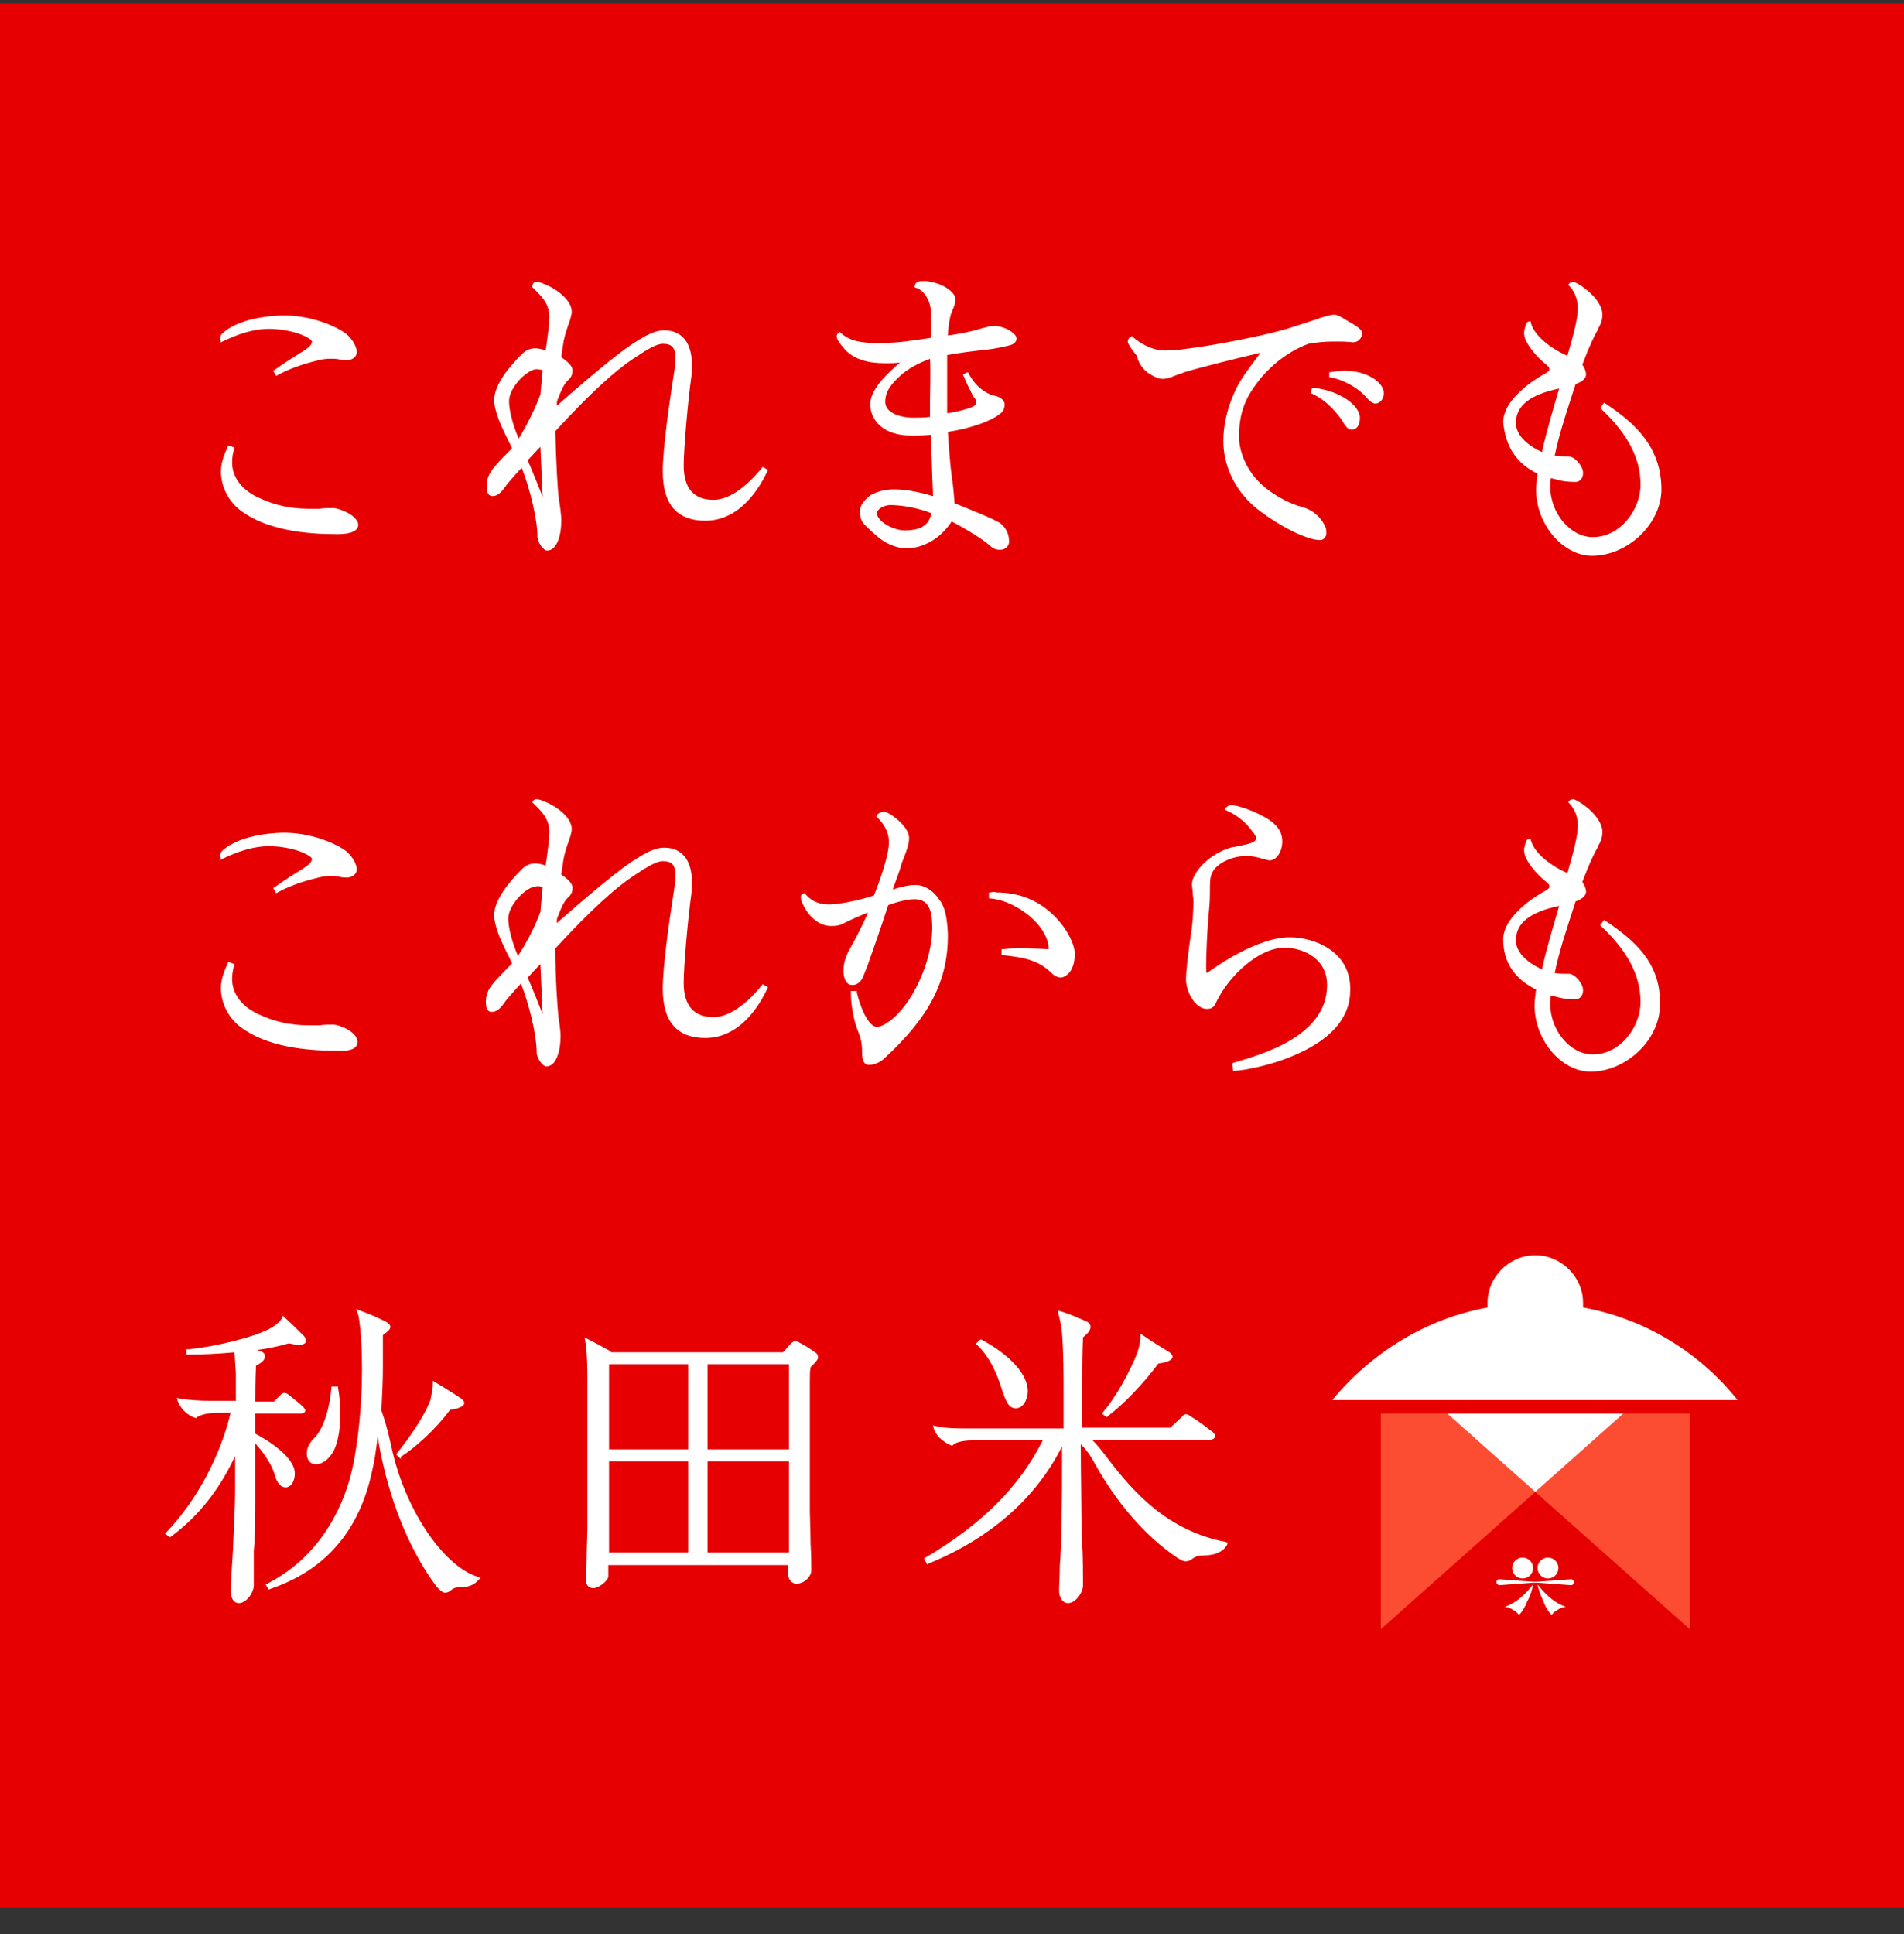 <svg width="64" height="65" viewBox="0 0 64 65" fill="none" xmlns="http://www.w3.org/2000/svg">
<rect x="0" y="0" width="64" height="65" fill="#333333" stroke="none"/>
<g clip-path="url(#clip0)">
<path d="M64 0.114H0V64.114H64V0.114Z" fill="#E60001"/>
<path d="M7.376 11.529L7.426 11.504C7.978 11.228 8.53 11.053 9.032 11.053C9.358 11.053 9.684 11.103 10.01 11.203C10.311 11.303 10.487 11.429 10.487 11.479C10.487 11.554 10.412 11.655 10.261 11.755C9.985 11.931 9.534 12.207 9.232 12.432L9.182 12.457L9.283 12.633L9.333 12.608C9.684 12.407 10.186 12.232 10.612 12.131C10.788 12.081 10.938 12.056 11.089 12.056C11.214 12.056 11.315 12.056 11.415 12.081C11.515 12.106 11.591 12.106 11.666 12.106C11.817 12.106 11.992 12.006 11.992 11.83C11.992 11.63 11.791 11.303 11.541 11.153C11.24 10.952 10.462 10.601 9.534 10.601C9.483 10.601 8.129 10.601 7.476 11.203C7.426 11.253 7.401 11.303 7.401 11.379C7.401 11.429 7.426 11.479 7.426 11.479L7.376 11.529Z" fill="white"/>
<path d="M11.189 17.074C11.064 17.074 10.888 17.074 10.738 17.099C10.612 17.099 10.512 17.099 10.412 17.099C9.734 17.099 9.207 16.974 8.63 16.698C7.878 16.321 7.802 15.769 7.802 15.543C7.802 15.393 7.828 15.192 7.878 15.092V15.042L7.677 14.966L7.652 15.017C7.527 15.293 7.426 15.569 7.426 15.845C7.426 16.346 7.677 16.848 8.078 17.149C8.957 17.826 10.311 17.952 11.315 17.952C11.791 17.952 12.042 17.852 12.042 17.626C12.017 17.325 11.415 17.074 11.189 17.074Z" fill="white"/>
<path d="M16.684 15.619C16.483 15.845 16.358 16.02 16.358 16.346C16.358 16.622 16.458 16.672 16.558 16.672C16.684 16.672 16.809 16.597 16.935 16.422C17.035 16.271 17.236 16.045 17.537 15.719C17.813 16.422 18.064 17.45 18.064 18.027C18.064 18.228 18.264 18.504 18.39 18.504C18.716 18.504 18.866 18.002 18.866 17.5C18.866 17.249 18.816 16.998 18.791 16.798C18.741 16.522 18.691 15.493 18.666 14.49C19.895 13.16 20.698 12.432 21.4 11.981C21.777 11.73 22.078 11.554 22.278 11.554C22.579 11.554 22.705 11.68 22.705 12.031C22.705 12.207 22.68 12.407 22.63 12.708C22.504 13.511 22.278 15.067 22.278 15.845C22.278 16.948 22.755 17.5 23.708 17.5C24.938 17.5 25.59 16.271 25.791 15.845L25.816 15.794L25.64 15.694L25.615 15.719C25.063 16.396 24.486 16.798 23.984 16.798C23.332 16.798 22.981 16.422 22.981 15.644C22.981 15.067 23.131 13.411 23.232 12.708C23.257 12.533 23.257 12.407 23.257 12.257C23.257 11.529 22.931 11.103 22.328 11.103C21.977 11.103 21.651 11.303 21.225 11.579C20.597 12.006 19.544 12.909 18.716 13.637C18.716 13.561 18.716 13.486 18.741 13.436C18.791 13.336 18.816 13.235 18.866 13.135C18.916 13.009 19.017 12.834 19.117 12.759C19.243 12.633 19.243 12.533 19.243 12.432C19.243 12.282 19.017 12.106 18.866 12.006C18.892 11.805 18.916 11.68 18.916 11.655C18.942 11.429 19.017 11.153 19.092 10.952C19.167 10.752 19.218 10.576 19.218 10.476C19.218 10.099 18.741 9.748 18.415 9.597C18.289 9.547 18.139 9.472 18.038 9.472C17.963 9.472 17.913 9.522 17.913 9.547L17.888 9.648L17.913 9.673C18.164 9.924 18.465 10.175 18.465 10.651C18.465 10.877 18.415 11.278 18.34 11.78C18.214 11.73 18.089 11.705 17.988 11.705C17.813 11.705 17.662 11.78 17.537 11.906C17.11 12.332 16.608 12.934 16.608 13.461C16.608 13.662 16.734 14.088 16.91 14.44C17.01 14.665 17.135 14.891 17.21 15.067C17.21 15.067 17.21 15.067 17.186 15.092C16.985 15.293 16.809 15.468 16.684 15.619ZM17.436 14.741C17.236 14.289 17.11 13.787 17.11 13.486C17.11 13.009 17.737 12.407 18.038 12.407C18.089 12.407 18.164 12.432 18.239 12.432C18.214 12.708 18.189 12.984 18.164 13.26C17.988 13.737 17.712 14.289 17.436 14.741ZM18.164 15.017C18.189 15.543 18.214 16.145 18.239 16.697C18.114 16.371 17.913 15.87 17.737 15.468C17.863 15.343 18.013 15.167 18.164 15.017Z" fill="white"/>
<path d="M29.002 12.106C29.203 12.182 29.504 12.207 29.78 12.207C29.93 12.207 30.081 12.207 30.256 12.182C29.755 12.608 29.253 13.11 29.253 13.587C29.253 14.113 29.679 14.64 30.633 14.64C30.758 14.64 31.009 14.64 31.285 14.615C31.31 15.268 31.335 15.895 31.335 15.995C31.335 16.12 31.36 16.472 31.36 16.672C31.009 16.572 30.532 16.447 30.056 16.447C29.73 16.447 29.479 16.522 29.253 16.647C29.052 16.798 28.902 16.999 28.902 17.174C28.902 17.4 28.952 17.525 29.102 17.676C29.228 17.801 29.479 18.027 29.579 18.102C29.83 18.303 30.206 18.429 30.432 18.429C30.633 18.429 30.909 18.404 31.235 18.228C31.536 18.077 31.812 17.801 31.988 17.525C32.514 17.801 33.041 18.128 33.292 18.353C33.367 18.429 33.468 18.479 33.618 18.479C33.794 18.479 33.919 18.353 33.919 18.203C33.919 17.952 33.819 17.751 33.643 17.601C33.443 17.45 32.665 17.149 32.113 16.923H32.088C32.063 16.647 32.038 16.296 32.013 16.171C31.937 15.669 31.887 14.941 31.862 14.515C32.539 14.415 33.342 14.164 33.668 13.863C33.744 13.787 33.769 13.687 33.769 13.587C33.769 13.461 33.618 13.336 33.468 13.311C32.916 13.185 32.64 12.709 32.565 12.558L32.539 12.508L32.364 12.583L32.389 12.633C32.489 12.884 32.665 13.235 32.74 13.361C32.815 13.436 32.815 13.486 32.815 13.511C32.815 13.562 32.79 13.612 32.715 13.662C32.565 13.737 32.188 13.838 31.837 13.888C31.837 13.562 31.837 13.06 31.837 12.558V11.931C32.288 11.855 32.665 11.805 33.091 11.755H33.142C33.392 11.73 33.894 11.63 34.02 11.579C34.12 11.529 34.17 11.454 34.17 11.379C34.17 11.278 34.095 11.228 33.969 11.128C33.819 11.028 33.593 10.952 33.392 10.952C33.317 10.952 33.217 10.977 32.941 11.053C32.69 11.128 32.364 11.203 31.862 11.278C31.862 11.103 31.887 10.952 31.912 10.802C31.937 10.651 31.962 10.526 32.013 10.45V10.425C32.088 10.275 32.113 10.175 32.113 10.049C32.113 9.999 32.088 9.848 31.812 9.673C31.661 9.572 31.335 9.447 31.059 9.447C30.984 9.447 30.909 9.447 30.858 9.472C30.783 9.497 30.758 9.547 30.758 9.598L30.733 9.648L30.783 9.673C31.084 9.748 31.285 10.175 31.285 10.425C31.285 10.651 31.285 10.952 31.285 11.354C30.633 11.454 30.156 11.529 29.554 11.529C28.977 11.529 28.576 11.479 28.249 11.178L28.224 11.153L28.199 11.178C28.149 11.203 28.124 11.253 28.124 11.303C28.124 11.429 28.299 11.63 28.325 11.655C28.5 11.881 28.726 12.031 29.002 12.106ZM29.93 16.974C30.307 16.974 30.884 17.074 31.31 17.249C31.235 17.55 31.084 17.826 30.407 17.826C30.031 17.826 29.479 17.525 29.479 17.249C29.479 17.099 29.73 16.974 29.93 16.974ZM31.26 13.486V14.013C31.084 14.038 30.884 14.038 30.683 14.038C30.532 14.038 30.332 14.013 30.206 13.963C30.106 13.938 29.755 13.812 29.755 13.511C29.755 13.135 29.98 12.884 30.282 12.608C30.507 12.407 30.858 12.207 31.21 12.081L31.26 12.056C31.285 12.533 31.26 13.185 31.26 13.486Z" fill="white"/>
<path d="M44.155 13.034H44.105L44.055 13.21L44.105 13.235C44.657 13.486 45.008 13.988 45.084 14.088C45.234 14.339 45.309 14.44 45.435 14.44C45.61 14.44 45.711 14.289 45.711 14.038C45.711 13.637 45.059 13.135 44.155 13.034Z" fill="white"/>
<path d="M45.184 12.458C45.033 12.458 44.883 12.483 44.732 12.508H44.682V12.683H44.732C45.234 12.784 45.686 13.085 45.886 13.311C46.037 13.486 46.137 13.562 46.238 13.562C46.363 13.562 46.514 13.436 46.514 13.21C46.514 12.859 45.962 12.458 45.184 12.458Z" fill="white"/>
<path d="M38.711 12.608C38.837 12.684 38.962 12.734 39.087 12.734C39.188 12.734 39.288 12.709 39.414 12.658C39.514 12.608 39.715 12.558 39.815 12.508C40.492 12.307 41.621 12.031 42.374 11.855C42.123 12.182 41.847 12.558 41.722 12.759C41.571 12.985 41.12 13.838 41.12 14.816C41.12 15.719 41.571 16.597 42.349 17.174C42.976 17.651 43.904 18.153 44.381 18.153C44.481 18.153 44.582 18.052 44.582 17.927C44.582 17.877 44.582 17.776 44.557 17.726C44.381 17.325 44.08 17.099 43.628 16.999C43.478 16.948 42.926 16.748 42.424 16.296C41.947 15.87 41.647 15.242 41.647 14.665C41.647 13.687 41.998 13.185 42.399 12.684C42.826 12.182 43.378 11.78 43.98 11.555C44.256 11.504 44.557 11.479 44.782 11.479C44.883 11.479 45.008 11.479 45.109 11.479C45.234 11.479 45.435 11.504 45.485 11.504C45.661 11.504 45.786 11.354 45.786 11.203C45.786 11.078 45.636 10.977 45.284 10.777C45.084 10.651 44.958 10.576 44.833 10.576C44.757 10.576 44.557 10.626 44.406 10.676C44.13 10.777 43.729 10.902 43.252 11.053C42.474 11.278 40.869 11.605 39.815 11.73C39.664 11.755 39.338 11.78 39.138 11.78C38.761 11.78 38.335 11.555 38.084 11.329L38.059 11.304H38.034C37.959 11.329 37.908 11.404 37.908 11.479C37.908 11.504 37.908 11.58 38.209 11.956C38.285 12.282 38.51 12.508 38.711 12.608Z" fill="white"/>
<path d="M51.682 15.92C51.657 16.145 51.632 16.321 51.632 16.447C51.632 17.626 52.535 18.679 53.513 18.679C54.717 18.679 55.846 17.601 55.846 16.447C55.846 15.017 54.943 14.214 53.965 13.561L53.915 13.536L53.789 13.712L53.814 13.737C54.717 14.59 55.144 15.393 55.144 16.296C55.144 17.124 54.467 18.052 53.538 18.052C52.786 18.052 52.108 17.249 52.108 16.346C52.108 16.271 52.108 16.145 52.133 16.07C52.234 16.095 52.334 16.12 52.434 16.145C52.635 16.196 52.886 16.196 52.961 16.196C53.087 16.196 53.212 16.095 53.212 15.895C53.212 15.669 52.936 15.343 52.736 15.343C52.56 15.343 52.409 15.343 52.259 15.318C52.409 14.565 52.71 13.687 52.961 12.909C53.187 12.834 53.312 12.708 53.312 12.583C53.312 12.483 53.262 12.357 53.187 12.257C53.413 11.655 53.589 11.278 53.714 11.078V11.053C53.789 10.927 53.864 10.777 53.864 10.576C53.864 10.275 53.589 9.899 53.137 9.597C52.936 9.472 52.886 9.472 52.886 9.472C52.836 9.472 52.761 9.497 52.736 9.547L52.71 9.572L52.736 9.597C52.936 9.798 53.036 10.074 53.036 10.35C53.036 10.726 52.886 11.253 52.685 11.956C52.158 11.73 51.581 11.303 51.456 10.852V10.802H51.406C51.331 10.802 51.305 10.877 51.28 10.927C51.255 11.053 51.23 11.078 51.23 11.203C51.23 11.529 51.682 12.031 52.008 12.282C52.058 12.332 52.083 12.357 52.083 12.407C52.083 12.457 52.033 12.508 51.933 12.558C51.883 12.583 50.528 13.31 50.528 14.189C50.603 14.991 50.954 15.569 51.682 15.92ZM50.954 14.214C50.954 13.637 51.431 13.26 52.409 13.06C52.234 13.662 51.983 14.49 51.832 15.192C51.28 14.941 50.954 14.59 50.954 14.214Z" fill="white"/>
<path d="M7.376 28.916L7.426 28.89C7.978 28.614 8.53 28.439 9.032 28.439C9.358 28.439 9.684 28.489 10.01 28.589C10.311 28.69 10.487 28.815 10.487 28.865C10.487 28.941 10.412 29.041 10.261 29.141C9.985 29.317 9.534 29.593 9.232 29.819L9.182 29.844L9.283 30.019L9.333 29.994C9.684 29.794 10.186 29.618 10.612 29.518C10.788 29.468 10.938 29.442 11.089 29.442C11.214 29.442 11.315 29.442 11.415 29.468C11.515 29.493 11.591 29.493 11.666 29.493C11.817 29.493 11.992 29.392 11.992 29.217C11.992 29.016 11.791 28.69 11.541 28.539C11.24 28.338 10.462 27.987 9.534 27.987C9.483 27.987 8.129 27.987 7.476 28.589C7.426 28.64 7.401 28.69 7.401 28.765C7.401 28.815 7.426 28.865 7.426 28.865L7.376 28.916Z" fill="white"/>
<path d="M12.017 35.012C12.017 34.686 11.415 34.435 11.189 34.435C11.064 34.435 10.888 34.435 10.738 34.46C10.612 34.46 10.512 34.46 10.412 34.46C9.734 34.46 9.207 34.335 8.63 34.059C7.878 33.682 7.802 33.13 7.802 32.904C7.802 32.754 7.828 32.553 7.878 32.453V32.403L7.677 32.328L7.652 32.378C7.527 32.654 7.426 32.93 7.426 33.206C7.426 33.707 7.677 34.209 8.078 34.51C8.957 35.188 10.311 35.313 11.315 35.313C11.791 35.338 12.017 35.238 12.017 35.012Z" fill="white"/>
<path d="M18.666 31.876C19.895 30.546 20.698 29.819 21.4 29.367C21.777 29.116 22.078 28.941 22.278 28.941C22.579 28.941 22.705 29.066 22.705 29.417C22.705 29.593 22.68 29.794 22.63 30.095C22.504 30.898 22.278 32.453 22.278 33.231C22.278 34.335 22.755 34.886 23.708 34.886C24.938 34.886 25.59 33.657 25.791 33.231L25.816 33.181L25.64 33.08L25.615 33.105C25.063 33.783 24.486 34.184 23.984 34.184C23.332 34.184 22.981 33.808 22.981 33.03C22.981 32.453 23.131 30.797 23.232 30.095C23.257 29.919 23.257 29.794 23.257 29.643C23.257 28.916 22.931 28.489 22.329 28.489C21.977 28.489 21.651 28.69 21.225 28.966C20.598 29.392 19.544 30.295 18.716 31.023C18.716 30.948 18.716 30.872 18.741 30.822C18.791 30.722 18.816 30.622 18.866 30.521C18.917 30.396 19.017 30.22 19.117 30.145C19.243 30.019 19.243 29.919 19.243 29.819C19.243 29.668 19.017 29.492 18.866 29.392C18.892 29.192 18.917 29.066 18.917 29.041C18.942 28.815 19.017 28.539 19.092 28.338C19.168 28.138 19.218 27.962 19.218 27.862C19.218 27.485 18.741 27.134 18.415 26.984C18.289 26.933 18.139 26.858 18.038 26.858C17.963 26.858 17.913 26.909 17.913 26.933L17.888 26.959L17.913 26.984C18.164 27.235 18.465 27.485 18.465 27.962C18.465 28.188 18.415 28.589 18.34 29.091C18.214 29.041 18.089 29.016 17.988 29.016C17.813 29.016 17.662 29.091 17.537 29.217C17.11 29.643 16.608 30.245 16.608 30.772C16.608 30.973 16.734 31.399 16.91 31.75C17.01 31.976 17.135 32.202 17.211 32.378C17.211 32.378 17.211 32.378 17.186 32.403C16.96 32.629 16.784 32.829 16.659 32.955C16.458 33.181 16.332 33.356 16.332 33.682C16.332 33.958 16.433 34.008 16.533 34.008C16.659 34.008 16.784 33.933 16.91 33.758C17.01 33.607 17.211 33.381 17.512 33.055C17.788 33.758 18.038 34.786 18.038 35.363C18.038 35.564 18.239 35.84 18.365 35.84C18.691 35.84 18.841 35.338 18.841 34.836C18.841 34.585 18.791 34.335 18.766 34.134C18.741 33.883 18.666 32.879 18.666 31.876ZM18.164 32.403C18.189 32.93 18.214 33.532 18.239 34.084C18.114 33.758 17.913 33.256 17.738 32.854C17.863 32.729 18.013 32.553 18.164 32.403ZM18.239 29.819C18.214 30.095 18.189 30.371 18.164 30.647C17.988 31.123 17.712 31.675 17.411 32.127C17.211 31.675 17.085 31.173 17.085 30.872C17.085 30.396 17.712 29.794 18.013 29.794C18.089 29.768 18.189 29.794 18.239 29.819Z" fill="white"/>
<path d="M31.561 30.22C31.36 29.919 31.059 29.743 30.783 29.743C30.558 29.743 30.332 29.794 30.006 29.894C30.181 29.417 30.282 29.141 30.307 29.016C30.457 28.639 30.558 28.389 30.558 28.163C30.558 27.761 29.88 27.285 29.73 27.285C29.629 27.285 29.554 27.31 29.479 27.385L29.454 27.435L29.479 27.46C29.654 27.636 29.88 27.912 29.88 28.313C29.88 28.614 29.704 29.267 29.378 30.095C28.751 30.295 28.149 30.396 27.873 30.396C27.622 30.396 27.321 30.345 27.07 30.044L27.045 30.019H27.02C26.92 30.044 26.92 30.12 26.92 30.17C26.92 30.32 27.095 30.596 27.171 30.697C27.396 30.973 27.647 31.123 27.948 31.123C28.099 31.123 28.249 31.098 28.375 31.023C28.475 30.973 28.826 30.797 29.178 30.672C29.002 31.073 28.801 31.474 28.601 31.826C28.425 32.127 28.35 32.378 28.35 32.629C28.35 32.955 28.5 33.105 28.626 33.105C28.701 33.105 28.877 33.105 29.002 32.854C29.052 32.729 29.102 32.603 29.178 32.403C29.303 32.051 29.604 31.198 29.855 30.421C30.131 30.32 30.482 30.22 30.733 30.22C31.16 30.22 31.335 30.496 31.335 31.173C31.335 32.327 30.658 33.782 29.88 34.334C29.704 34.46 29.579 34.51 29.479 34.51C29.178 34.51 28.902 33.808 28.801 33.356V33.306H28.601V33.356C28.601 33.808 28.701 34.309 28.852 34.686C28.977 34.987 28.977 35.212 28.977 35.388C28.977 35.639 29.052 35.79 29.203 35.79C29.428 35.79 29.629 35.664 29.73 35.564C31.235 34.184 31.862 32.98 31.862 31.424C31.837 30.822 31.762 30.471 31.561 30.22Z" fill="white"/>
<path d="M33.292 29.994H33.242V30.195H33.292C33.944 30.245 34.873 30.797 35.174 31.525C35.224 31.65 35.249 31.75 35.249 31.901C34.873 31.876 33.995 31.851 33.719 31.901H33.668V32.102H33.719C34.396 32.177 34.898 32.252 35.374 32.729C35.45 32.804 35.575 32.854 35.65 32.854C35.776 32.854 36.127 32.704 36.127 32.051C36.127 31.675 35.751 30.998 35.199 30.571C34.697 30.17 34.12 29.994 33.493 29.994C33.443 29.969 33.392 29.969 33.292 29.994Z" fill="white"/>
<path d="M43.352 31.5C42.274 31.5 40.919 32.453 40.568 32.704C40.543 32.679 40.543 32.603 40.543 32.453C40.543 32.152 40.568 31.424 40.618 30.847C40.643 30.546 40.668 30.32 40.668 30.095C40.668 29.869 40.668 29.593 40.693 29.492C40.768 29.016 41.446 28.765 41.897 28.765C42.098 28.765 42.299 28.815 42.449 28.865H42.474C42.575 28.89 42.625 28.916 42.675 28.916C42.926 28.916 43.102 28.589 43.102 28.288C43.102 28.062 43.026 27.862 42.826 27.686C42.55 27.41 41.697 27.059 41.37 27.059C41.295 27.059 41.245 27.109 41.195 27.159L41.17 27.209L41.22 27.235C41.672 27.435 41.922 27.711 42.073 27.912C42.173 28.037 42.224 28.113 42.224 28.163C42.224 28.188 42.224 28.213 42.198 28.238C42.148 28.338 41.847 28.389 41.496 28.464H41.471C41.044 28.539 40.517 28.89 40.267 29.242C40.116 29.442 40.066 29.593 40.066 29.743C40.066 29.794 40.091 29.919 40.091 29.994C40.091 30.095 40.116 30.22 40.116 30.27C40.116 30.546 40.091 30.948 40.066 31.148C39.915 32.152 39.865 32.729 39.865 32.904C39.865 33.356 40.191 33.908 40.568 33.908C40.743 33.908 40.819 33.833 40.894 33.657C41.32 32.779 42.324 31.851 43.177 31.851C43.754 31.851 44.607 32.177 44.607 33.105C44.607 34.836 42.399 35.438 41.471 35.714L41.421 35.739L41.446 35.99H41.496C41.872 35.965 42.826 35.79 43.679 35.388C44.782 34.886 45.385 34.159 45.385 33.306C45.435 31.976 44.18 31.5 43.352 31.5Z" fill="white"/>
<path d="M53.965 30.948L53.915 30.923L53.789 31.098L53.814 31.123C54.717 31.976 55.144 32.779 55.144 33.682C55.144 34.51 54.467 35.438 53.538 35.438C52.786 35.438 52.108 34.636 52.108 33.732C52.108 33.657 52.108 33.532 52.133 33.456C52.234 33.482 52.334 33.507 52.434 33.532C52.635 33.582 52.886 33.582 52.961 33.582C53.087 33.582 53.212 33.482 53.212 33.281C53.212 33.055 52.936 32.729 52.736 32.729C52.56 32.729 52.409 32.729 52.259 32.704C52.409 31.951 52.71 31.073 52.961 30.295C53.187 30.22 53.312 30.095 53.312 29.969C53.312 29.869 53.262 29.743 53.187 29.643C53.413 29.041 53.589 28.665 53.714 28.464V28.439C53.789 28.313 53.864 28.163 53.864 27.962C53.864 27.661 53.589 27.285 53.137 26.984C52.936 26.858 52.886 26.858 52.886 26.858C52.836 26.858 52.761 26.883 52.736 26.933L52.71 26.959L52.736 26.984C52.936 27.184 53.036 27.46 53.036 27.736C53.036 28.113 52.886 28.64 52.685 29.342C52.158 29.116 51.581 28.69 51.456 28.238V28.188H51.406C51.331 28.188 51.305 28.263 51.28 28.313C51.255 28.439 51.23 28.464 51.23 28.589C51.23 28.916 51.682 29.417 52.008 29.668C52.058 29.718 52.083 29.743 52.083 29.794C52.083 29.844 52.033 29.894 51.933 29.944C51.883 29.969 50.528 30.697 50.528 31.575C50.528 32.328 50.904 32.904 51.632 33.256C51.606 33.482 51.581 33.657 51.581 33.783C51.581 34.962 52.485 36.016 53.463 36.016C54.667 36.016 55.796 34.937 55.796 33.783C55.846 32.378 54.943 31.6 53.965 30.948ZM52.409 30.446C52.234 31.048 51.983 31.876 51.832 32.578C51.28 32.328 50.954 31.976 50.954 31.6C50.954 31.023 51.431 30.647 52.409 30.446Z" fill="white"/>
<path d="M8.58 50.316V48.509C9.007 48.986 9.182 49.362 9.233 49.563C9.283 49.739 9.383 49.989 9.609 49.989C9.759 49.989 9.91 49.814 9.91 49.513C9.91 49.111 9.383 48.61 8.58 48.183V47.506H10.111C10.211 47.506 10.261 47.456 10.261 47.405C10.261 47.38 10.236 47.33 10.186 47.28C10.035 47.13 9.885 47.029 9.709 46.879C9.584 46.778 9.508 46.803 9.433 46.879L9.207 47.104H8.58C8.58 46.879 8.58 46.377 8.605 45.9C8.781 45.8 8.906 45.724 8.906 45.574C8.906 45.474 8.806 45.423 8.731 45.398C8.706 45.398 8.681 45.373 8.63 45.373C9.007 45.323 9.358 45.248 9.709 45.148C9.835 45.173 9.96 45.198 10.035 45.198C10.211 45.198 10.286 45.148 10.286 45.047C10.286 44.997 10.261 44.947 10.211 44.897C10.06 44.746 9.784 44.47 9.559 44.269L9.508 44.219L9.483 44.294C9.433 44.395 9.308 44.52 9.082 44.646C8.58 44.922 7.326 45.248 6.322 45.348H6.272V45.524H6.322C6.824 45.524 7.351 45.499 7.878 45.449C7.903 45.649 7.903 45.875 7.928 46.126C7.928 46.402 7.928 46.753 7.928 47.079H7.075C6.699 47.079 6.398 47.054 6.046 47.004L5.946 46.979L5.971 47.079C6.122 47.481 6.473 47.631 6.573 47.656H6.598L6.623 47.631C6.799 47.506 7.15 47.481 7.326 47.481H7.752C7.401 48.961 6.598 50.441 5.595 51.495L5.545 51.545L5.72 51.67L5.745 51.645C6.699 50.943 7.401 50.015 7.903 48.936V50.19C7.903 50.516 7.853 51.62 7.828 52.147C7.802 52.523 7.752 53.326 7.752 53.452C7.752 53.703 7.853 53.878 8.028 53.878C8.279 53.878 8.53 53.527 8.53 53.276C8.53 53.1 8.53 52.599 8.53 52.122C8.58 51.645 8.58 50.817 8.58 50.316Z" fill="white"/>
<path d="M13.146 48.585C13.046 48.108 12.946 47.757 12.82 47.406C12.845 46.879 12.87 46.402 12.87 46.001V44.872C12.971 44.796 13.121 44.696 13.121 44.596C13.121 44.52 13.046 44.47 12.971 44.42C12.72 44.295 12.444 44.169 12.093 44.044L11.967 43.993L12.017 44.119C12.068 44.219 12.093 44.52 12.118 44.746C12.143 45.072 12.168 45.474 12.168 46.026C12.168 47.18 12.043 48.459 11.842 49.362C11.616 50.366 10.939 52.222 8.982 53.226L8.932 53.251L9.032 53.427L9.082 53.402C10.939 52.774 12.093 51.445 12.519 49.388C12.594 49.086 12.645 48.685 12.695 48.284C12.72 48.359 12.72 48.459 12.745 48.56V48.585C13.096 50.441 13.723 51.997 14.601 53.226C14.752 53.427 14.877 53.527 14.953 53.527C15.028 53.527 15.103 53.502 15.178 53.427C15.254 53.377 15.304 53.351 15.379 53.351C15.63 53.351 15.906 53.326 16.107 53.075L16.157 53.025L16.082 53C15.053 52.724 13.648 50.943 13.146 48.585Z" fill="white"/>
<path d="M11.139 46.602V46.653C11.089 47.23 10.913 47.982 10.562 48.334C10.412 48.484 10.311 48.635 10.311 48.861C10.311 49.036 10.412 49.212 10.612 49.212C10.813 49.212 11.014 49.086 11.189 48.81C11.34 48.559 11.44 48.083 11.44 47.531C11.44 47.23 11.415 46.929 11.365 46.653V46.602H11.139Z" fill="white"/>
<path d="M13.472 48.961C13.949 48.66 14.652 48.033 15.128 47.38C15.354 47.355 15.605 47.28 15.605 47.154C15.605 47.079 15.53 47.029 15.505 47.004C15.204 46.803 14.953 46.653 14.627 46.452L14.551 46.402V46.502C14.551 46.728 14.476 46.954 14.476 47.029C14.3 47.556 13.698 48.409 13.347 48.835L13.322 48.886L13.472 49.036V48.961Z" fill="white"/>
<path d="M27.396 45.449C27.221 45.323 27.07 45.223 26.92 45.148C26.87 45.122 26.794 45.072 26.744 45.072C26.669 45.072 26.619 45.122 26.569 45.173L26.318 45.449H20.547C20.522 45.423 20.472 45.373 20.397 45.348C20.271 45.273 20.046 45.148 19.744 44.997L19.644 44.947L19.669 45.047C19.744 45.474 19.744 46.126 19.744 46.352V51.369C19.744 51.545 19.719 52.072 19.719 52.348C19.719 52.624 19.694 53 19.694 53.1C19.694 53.326 19.845 53.376 19.945 53.376C20.121 53.376 20.447 53.126 20.447 52.975V52.599H26.493V52.925C26.493 53.05 26.594 53.226 26.769 53.226C27.045 53.226 27.271 52.975 27.271 52.774C27.271 52.649 27.271 52.273 27.246 51.896C27.246 51.57 27.221 50.893 27.221 50.792V46.427C27.221 46.201 27.221 46.101 27.246 45.95C27.396 45.8 27.497 45.699 27.497 45.624C27.497 45.524 27.447 45.474 27.396 45.449ZM26.518 49.111V52.172H23.784V49.111H26.518ZM26.518 45.85V48.71H23.784V45.85H26.518ZM23.131 49.111V52.172H20.472V49.111H23.131ZM23.131 45.85V48.71H20.472V45.85H23.131Z" fill="white"/>
<path d="M37.256 47.581C37.783 47.18 38.435 46.502 38.937 45.825C39.163 45.8 39.414 45.725 39.414 45.599C39.414 45.524 39.338 45.474 39.313 45.449C38.987 45.248 38.736 45.097 38.41 44.872L38.335 44.821V44.922C38.335 45.097 38.285 45.298 38.234 45.449C37.959 46.151 37.507 46.954 37.08 47.456L37.03 47.506L37.206 47.631L37.256 47.581Z" fill="white"/>
<path d="M37.156 48.911C36.98 48.685 36.855 48.535 36.704 48.384H40.693C40.768 48.384 40.844 48.334 40.844 48.258C40.844 48.208 40.793 48.158 40.768 48.133C40.542 47.958 40.317 47.782 40.066 47.631C39.991 47.581 39.94 47.531 39.865 47.531C39.79 47.531 39.765 47.581 39.74 47.606L39.338 47.983H36.378V46.678C36.378 46.101 36.378 45.524 36.403 44.947C36.553 44.821 36.654 44.721 36.654 44.596C36.654 44.47 36.553 44.42 36.478 44.395C36.328 44.32 35.901 44.144 35.65 44.069L35.55 44.044L35.575 44.144C35.625 44.32 35.675 44.571 35.7 44.821C35.751 45.474 35.751 46.252 35.751 46.753V48.008H32.489C32.138 48.008 31.837 48.008 31.461 47.932L31.36 47.907L31.385 48.008C31.511 48.359 31.812 48.509 31.988 48.585H32.013L32.038 48.56C32.213 48.409 32.615 48.409 32.74 48.409H35.048C34.27 49.965 33.016 51.219 31.109 52.348L31.059 52.373L31.16 52.574L31.21 52.549C33.794 51.495 35.073 49.864 35.7 48.61C35.7 49.588 35.7 50.491 35.675 51.269C35.675 51.721 35.65 52.348 35.625 52.599C35.625 52.85 35.6 53.276 35.6 53.452C35.6 53.703 35.726 53.878 35.901 53.878C36.152 53.878 36.403 53.527 36.403 53.276C36.403 53.025 36.403 52.273 36.378 51.997C36.378 51.846 36.353 51.47 36.353 51.244C36.353 50.767 36.328 49.438 36.328 48.56V48.535C36.503 48.71 36.629 48.886 36.729 49.061C37.507 50.491 38.485 51.62 39.564 52.348C39.69 52.423 39.765 52.473 39.84 52.473C39.89 52.473 39.965 52.473 40.066 52.398C40.191 52.298 40.317 52.273 40.492 52.273C40.844 52.273 41.12 52.147 41.245 51.921L41.27 51.846L41.195 51.821C39.263 51.445 38.109 50.19 37.156 48.911Z" fill="white"/>
<path d="M32.941 45.022L32.79 45.173L32.841 45.198C33.292 45.624 33.543 46.251 33.669 46.678C33.819 47.13 33.919 47.33 34.145 47.33C34.396 47.33 34.547 47.029 34.547 46.753C34.547 46.201 33.97 45.549 32.991 45.022H32.941Z" fill="white"/>
<path d="M53.212 43.943C53.212 43.893 53.212 43.843 53.212 43.793C53.212 42.915 52.484 42.187 51.606 42.187C50.728 42.187 50.001 42.915 50.001 43.793C50.001 43.843 50.001 43.893 50.001 43.943C47.919 44.32 46.087 45.474 44.782 47.054H58.405C57.126 45.449 55.294 44.32 53.212 43.943Z" fill="white"/>
<path d="M46.413 47.506V54.756L51.606 50.14L48.646 47.506H46.413Z" fill="#FC4D32"/>
<path d="M56.8 47.506H54.567L51.606 50.14L56.8 54.756V47.506Z" fill="#FC4D32"/>
<path d="M54.567 47.506H48.646L51.606 50.14L54.567 47.506Z" fill="white"/>
<path d="M51.531 53.251C51.431 53.376 51.305 53.527 51.13 53.678C50.929 53.853 50.728 53.953 50.578 54.004C50.628 54.004 50.754 54.029 50.854 54.104C50.954 54.154 51.029 54.229 51.055 54.28C51.155 54.179 51.255 54.029 51.331 53.828C51.456 53.602 51.506 53.401 51.531 53.251Z" fill="white"/>
<path d="M51.682 53.251C51.782 53.376 51.908 53.527 52.083 53.678C52.284 53.853 52.485 53.953 52.635 54.004C52.585 54.004 52.459 54.029 52.359 54.104C52.259 54.154 52.184 54.229 52.158 54.28C52.058 54.179 51.958 54.029 51.883 53.828C51.782 53.602 51.707 53.401 51.682 53.251Z" fill="white"/>
<path d="M51.18 53.05C51.374 53.05 51.531 52.893 51.531 52.699C51.531 52.505 51.374 52.348 51.18 52.348C50.986 52.348 50.829 52.505 50.829 52.699C50.829 52.893 50.986 53.05 51.18 53.05Z" fill="white"/>
<path d="M52.033 53.05C52.227 53.05 52.384 52.893 52.384 52.699C52.384 52.505 52.227 52.348 52.033 52.348C51.839 52.348 51.682 52.505 51.682 52.699C51.682 52.893 51.839 53.05 52.033 53.05Z" fill="white"/>
<path d="M50.302 53.176C50.302 53.226 50.352 53.276 50.402 53.276L51.757 53.176L50.402 53.076C50.352 53.076 50.302 53.101 50.302 53.176Z" fill="white"/>
<path d="M52.911 53.176C52.911 53.126 52.861 53.076 52.811 53.076L51.456 53.176L52.811 53.276C52.861 53.276 52.911 53.226 52.911 53.176Z" fill="white"/>
</g>
<defs>
<clipPath id="clip0">
<rect width="64" height="64" fill="white" transform="translate(0 0.114)"/>
</clipPath>
</defs>
</svg>
